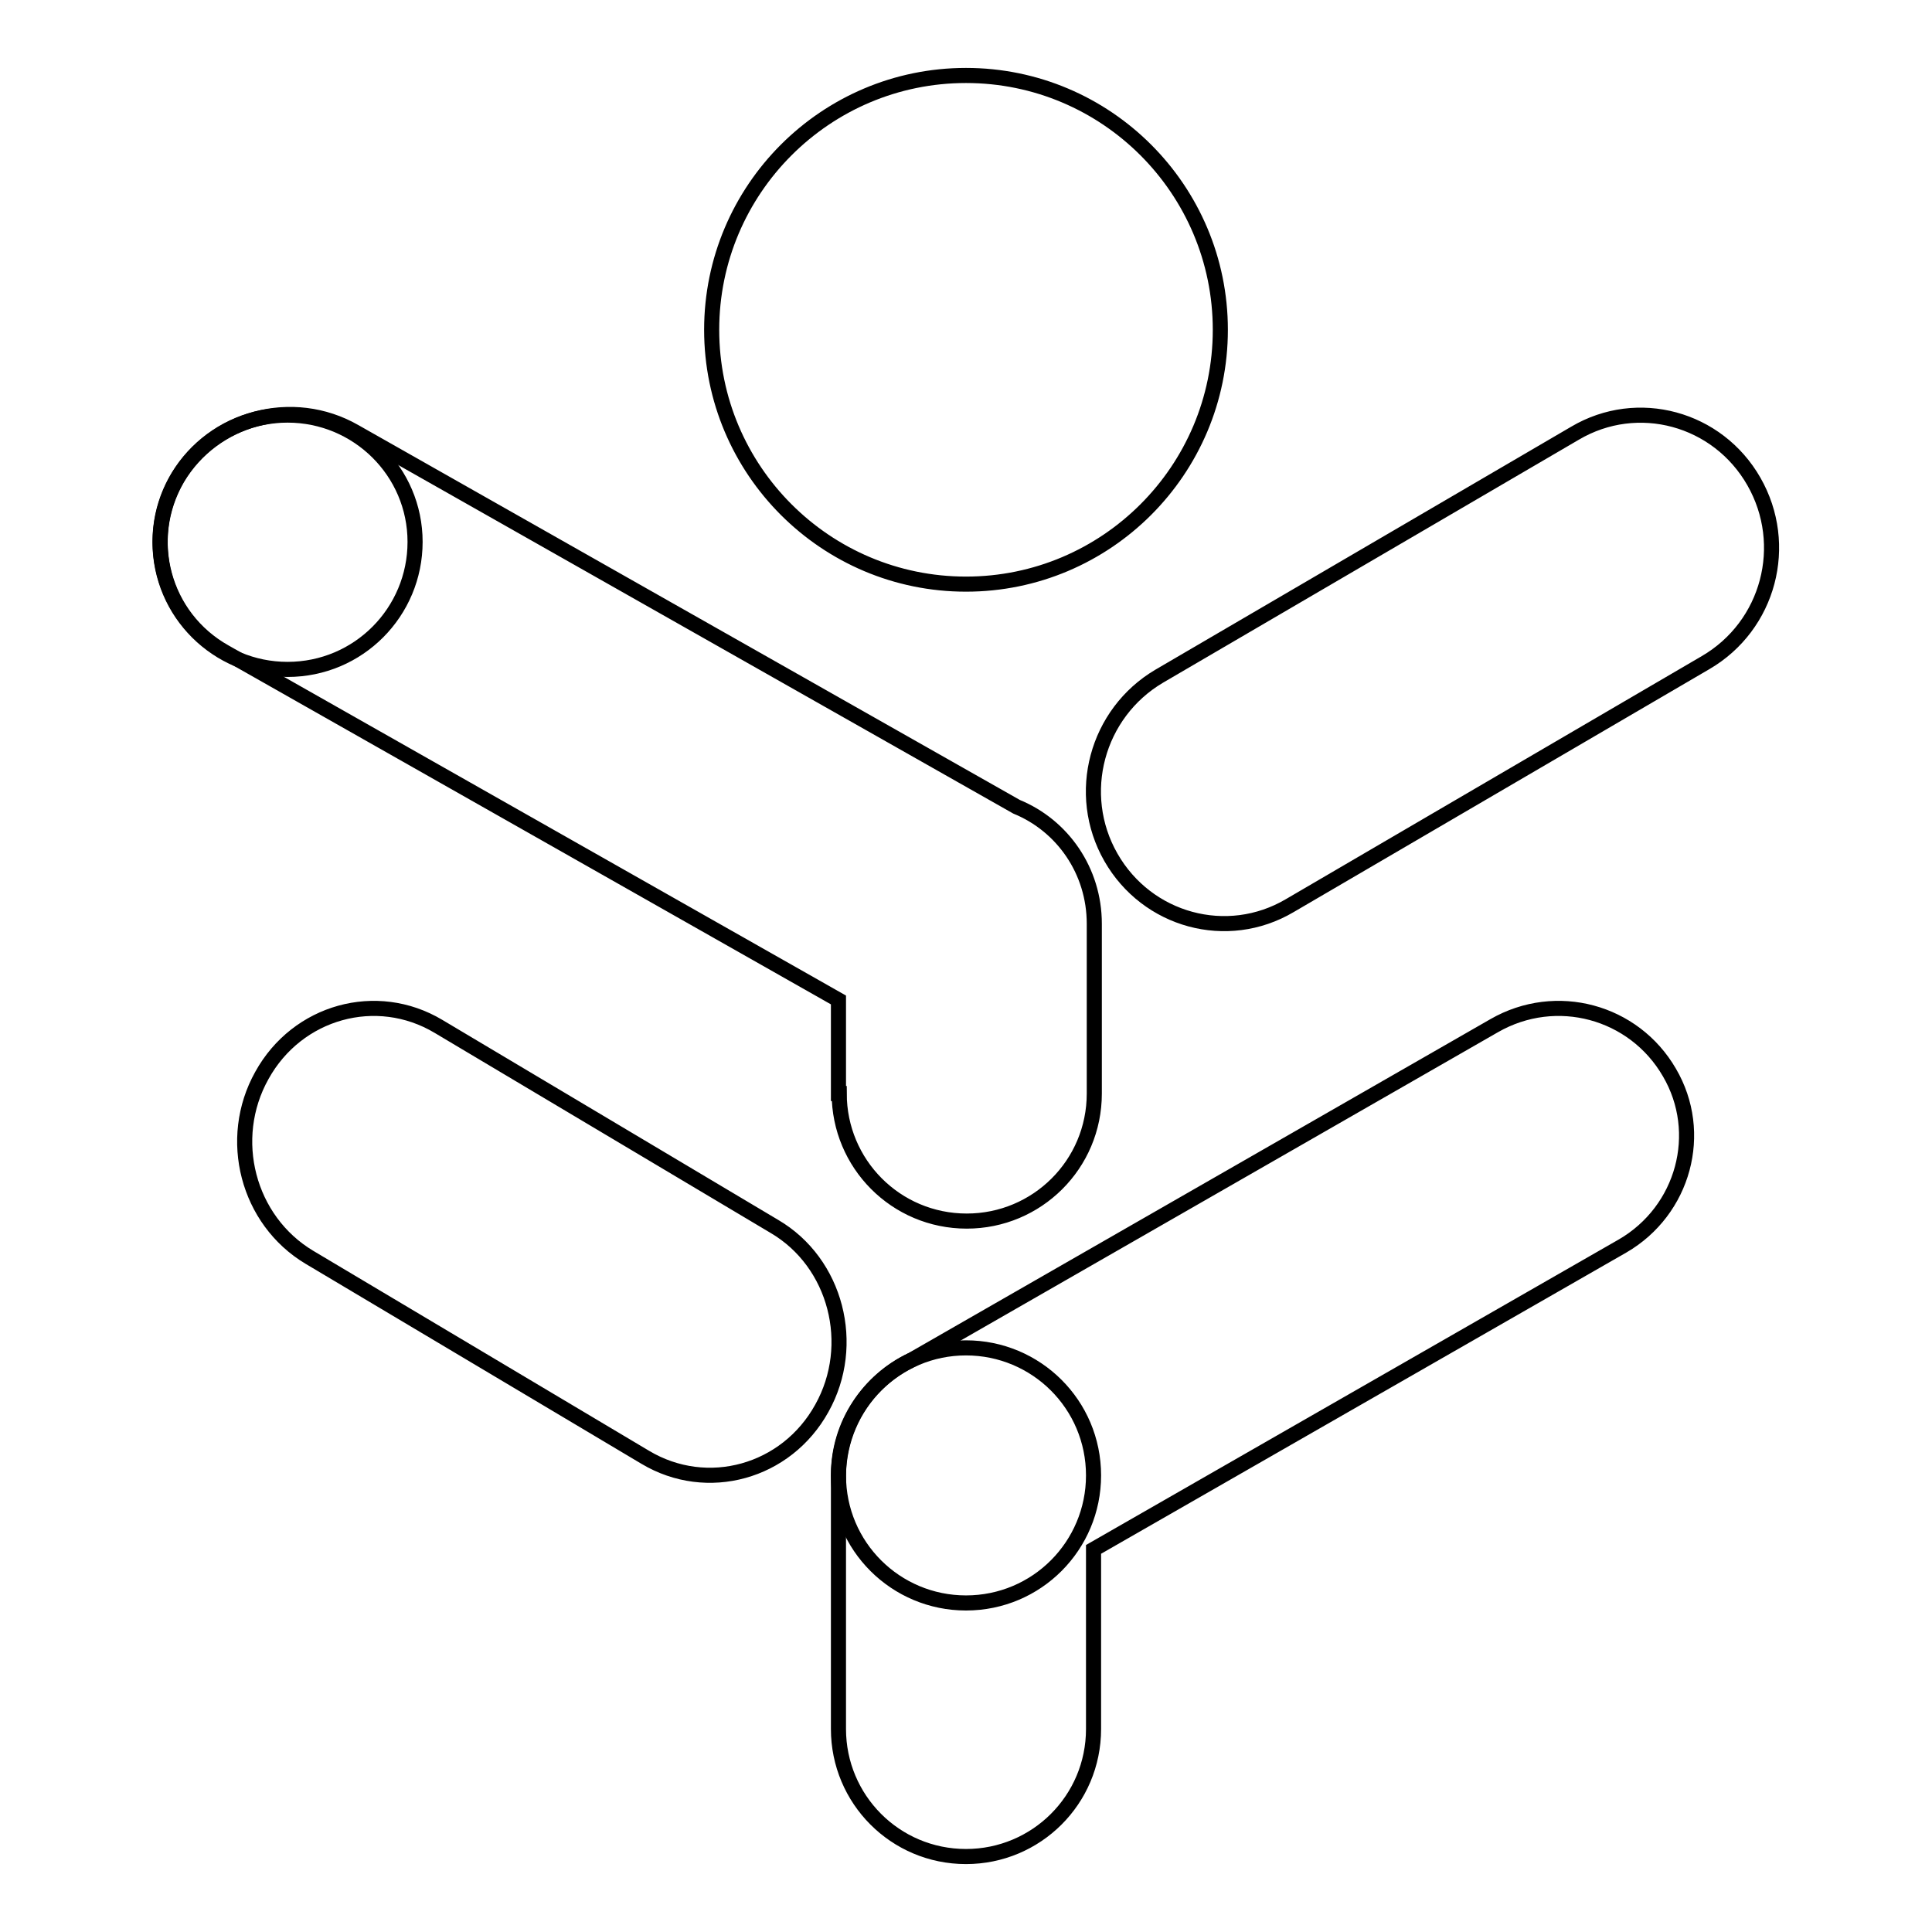 <?xml version="1.0" encoding="utf-8"?>
<!-- Svg Vector Icons : http://www.onlinewebfonts.com/icon -->
<!DOCTYPE svg PUBLIC "-//W3C//DTD SVG 1.1//EN" "http://www.w3.org/Graphics/SVG/1.1/DTD/svg11.dtd">
<svg version="1.1" xmlns="http://www.w3.org/2000/svg" xmlns:xlink="http://www.w3.org/1999/xlink" x="0px" y="0px" viewBox="0 0 256 256" enable-background="new 0 0 256 256" xml:space="preserve">
<g> <path stroke-width="2" fill-opacity="0" stroke="#000000"  d="M198,135.9l-77.2,44.3c-5.7,2.7-9.7,8.5-9.7,15.2v33.7c0,9.3,7.5,16.9,16.9,16.9c9.3,0,16.9-7.5,16.9-16.9 v-23.8l70.1-40.2c8.1-4.7,10.9-15,6.2-23C216.5,134,206.2,131.2,198,135.9z M232.4,63.8c-4.8-8.4-15.4-11.3-23.7-6.4l-55.1,32.2 c-8.3,4.9-11.2,15.6-6.4,24c4.8,8.4,15.4,11.3,23.7,6.4l55.1-32.2C234.4,82.9,237.2,72.2,232.4,63.8z M102.6,162.5L58.1,136 c-8.2-4.9-18.7-2-23.4,6.5c-4.7,8.4-1.9,19.2,6.3,24.1l44.5,26.5c8.2,4.9,18.7,2,23.4-6.5C113.6,178.2,110.8,167.3,102.6,162.5z  M111.2,144.9c0,9.3,7.5,16.9,16.9,16.9c9.3,0,16.9-7.5,16.9-16.9v-22.5c0-7-4.2-13-10.3-15.5L47,57.2c-8.2-4.7-18.7-1.9-23.5,6.2 c-4.7,8.1-1.9,18.4,6.3,23l81.3,46.1V144.9L111.2,144.9z M128,77.4c18.6,0,33.7-15.1,33.7-33.7S146.6,10,128,10 c-18.6,0-33.7,15.1-33.7,33.7S109.4,77.4,128,77.4z"/> <path stroke-width="2" fill-opacity="0" stroke="#000000"  d="M38.1,55C47.4,55,55,62.5,55,71.8s-7.5,16.9-16.9,16.9c-9.3,0-16.9-7.5-16.9-16.9 C21.2,62.5,28.8,55,38.1,55z M128,178.6c9.3,0,16.9,7.5,16.9,16.9c0,9.3-7.5,16.9-16.9,16.9c-9.3,0-16.9-7.5-16.9-16.9 C111.2,186.1,118.7,178.6,128,178.6z"/></g>
</svg>